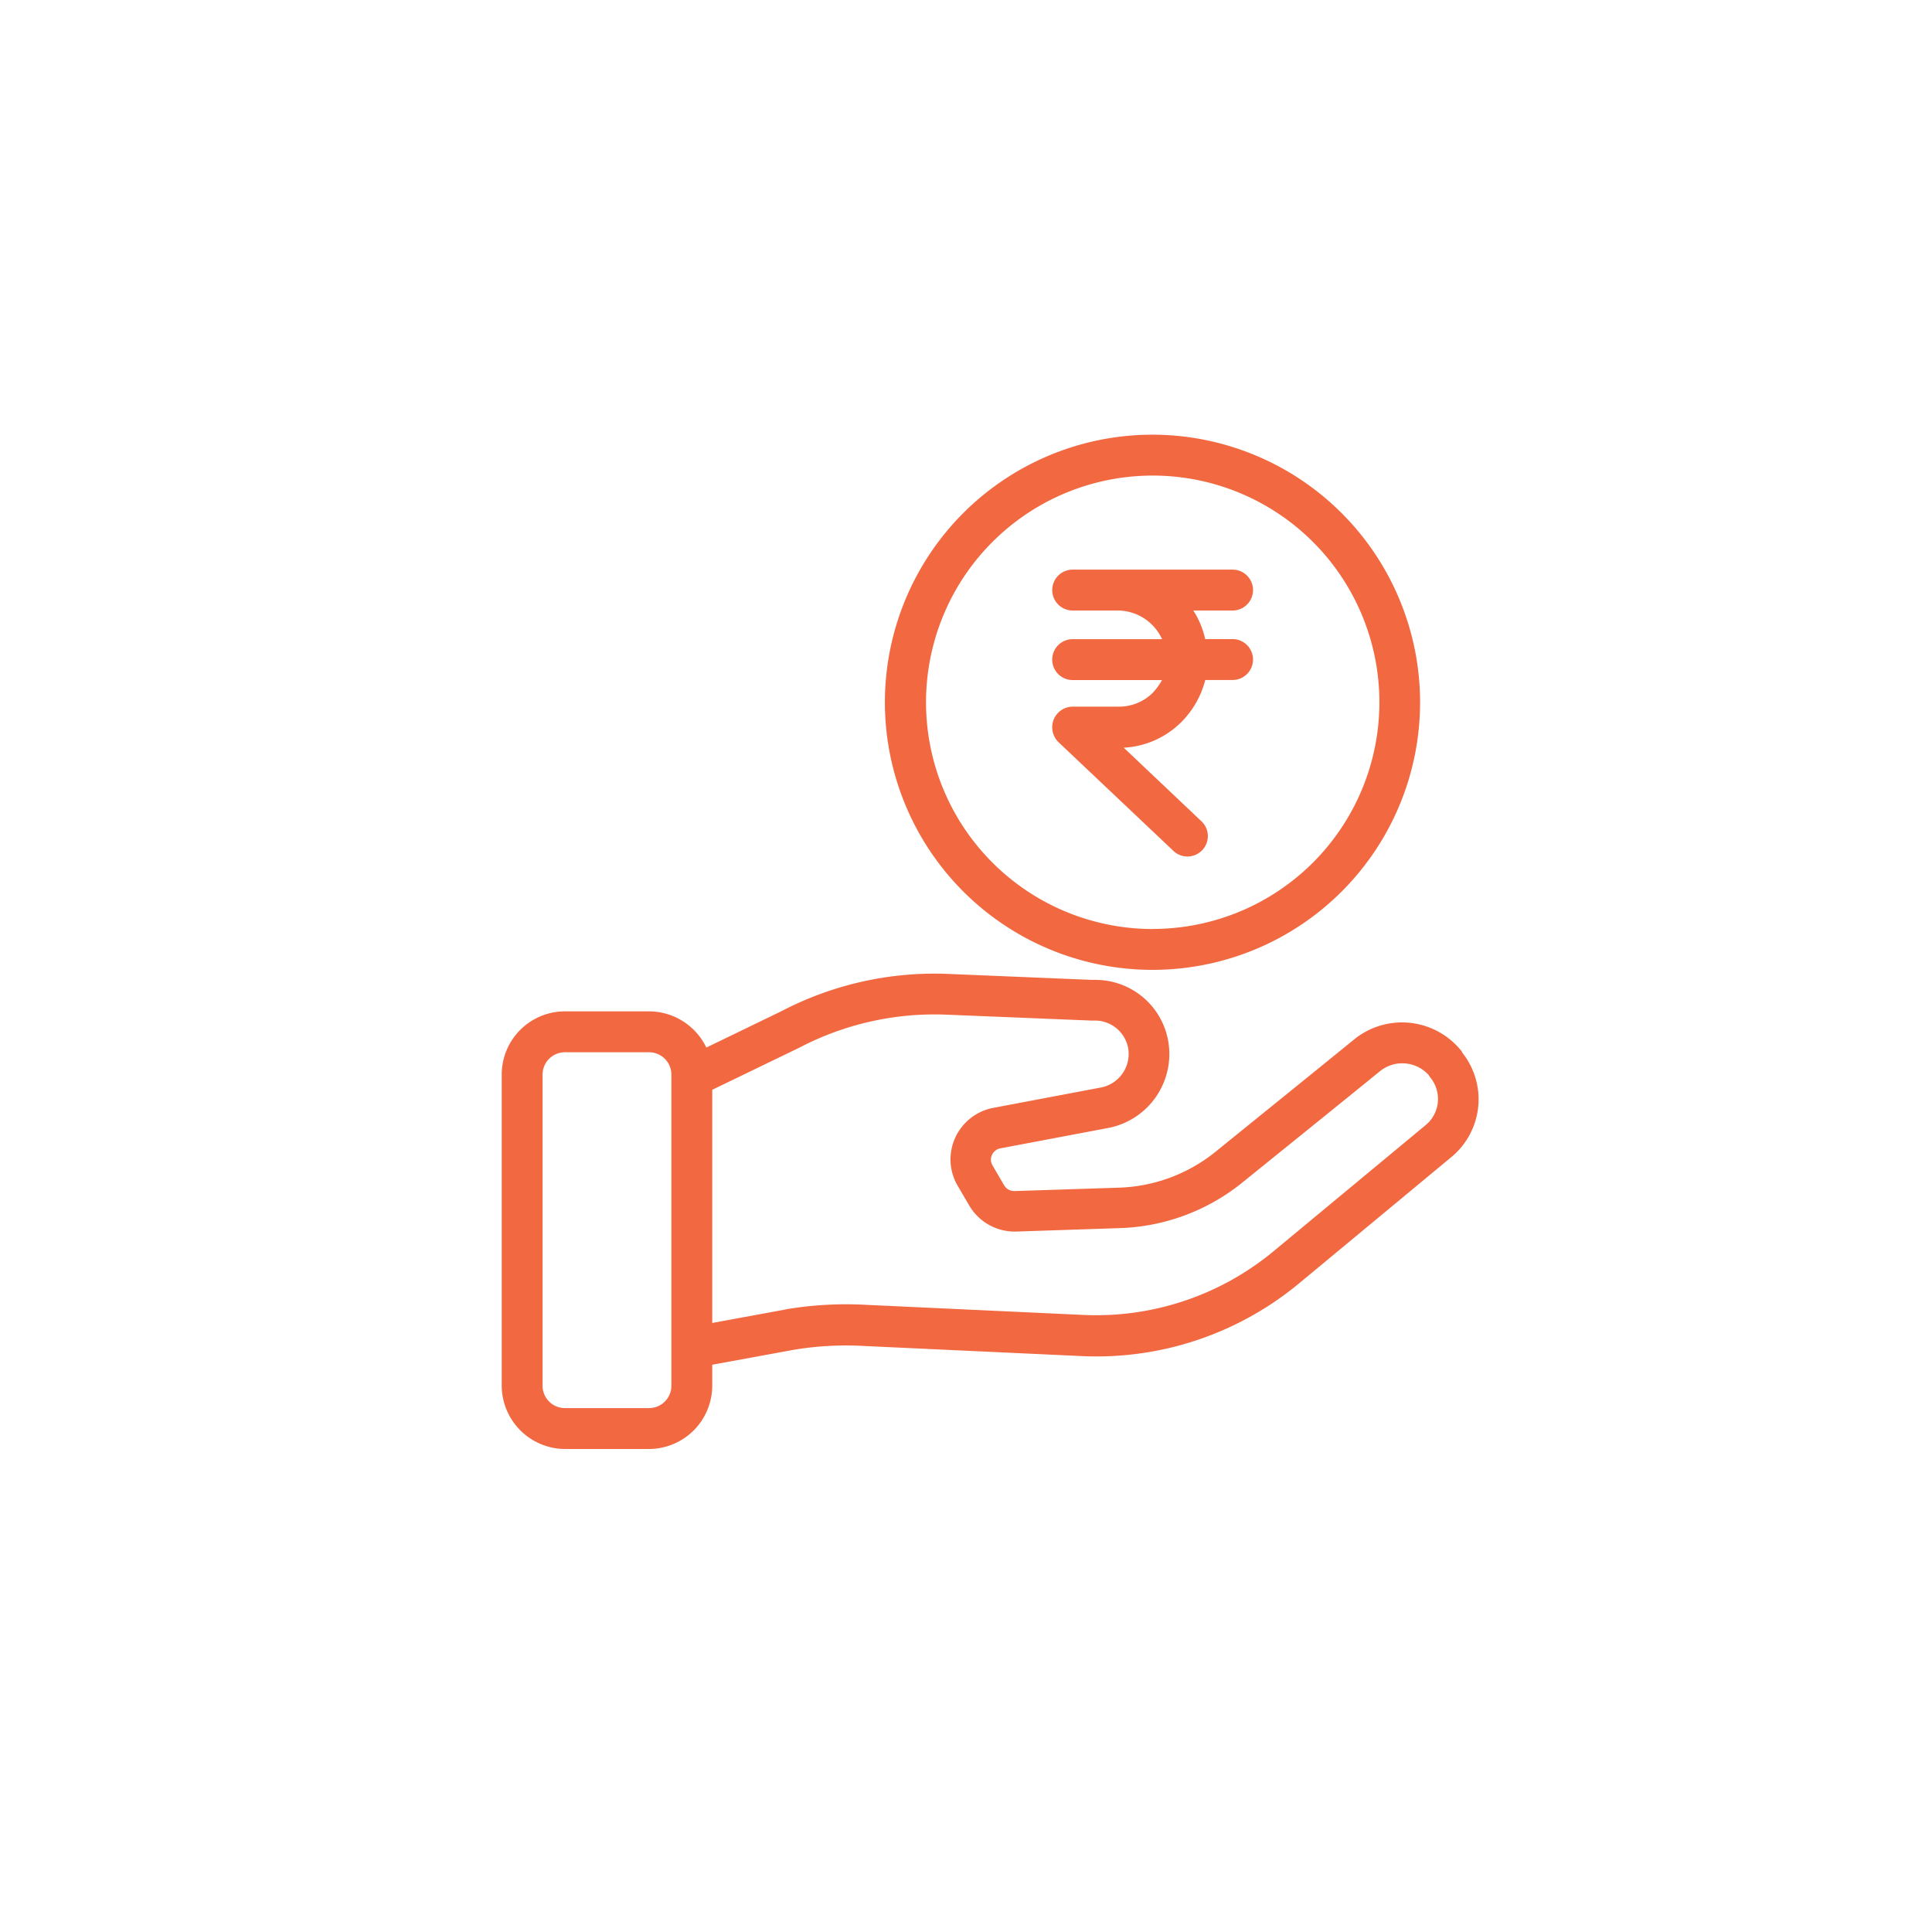 <svg xmlns="http://www.w3.org/2000/svg" xmlns:xlink="http://www.w3.org/1999/xlink" width="145" height="145" viewBox="0 0 145 145">

  <g id="loanValue" transform="translate(0 0)">

    <g id="Group_2912" data-name="Group 2912" transform="translate(36.25 32.623)" clip-path="url(#clip-path)">
      <path id="Path_706" data-name="Path 706" d="M90.815,42.245a.873.873,0,0,0-.123-.2,5.7,5.7,0,0,0-8.012-.829c-3.07,2.5-7.536,6.108-10.436,8.457a12.128,12.128,0,0,1-7.183,2.671L57.2,52.6a.886.886,0,0,1-.783-.414l-.875-1.5a.822.822,0,0,1-.046-.8.854.854,0,0,1,.629-.491l8.119-1.535a5.653,5.653,0,0,0,4.527-6.17A5.551,5.551,0,0,0,63.25,36.75h-.276L52.123,36.3a24.824,24.824,0,0,0-12.386,2.778L34.058,41.83a4.789,4.789,0,0,0-4.313-2.717H23.468A4.749,4.749,0,0,0,18.7,43.841V67.215a4.772,4.772,0,0,0,4.773,4.743h6.277A4.759,4.759,0,0,0,34.5,67.215V65.634l6.032-1.105a23.686,23.686,0,0,1,5.249-.307l16.5.767A23.818,23.818,0,0,0,78.6,59.48L90.032,50l.015-.015A5.617,5.617,0,0,0,90.815,42.245ZM31.434,67.215a1.677,1.677,0,0,1-1.673,1.673H23.438a1.677,1.677,0,0,1-1.673-1.673V43.856a1.677,1.677,0,0,1,1.673-1.673h6.323a1.677,1.677,0,0,1,1.673,1.673ZM88.067,47.631,76.649,57.1a20.864,20.864,0,0,1-14.227,4.8l-16.5-.767a27.144,27.144,0,0,0-5.863.338.057.057,0,0,0-.046.015L34.5,62.5v-17.5l6.569-3.177A21.864,21.864,0,0,1,52,39.359l10.928.445h.322a2.53,2.53,0,0,1,2.486,2.21A2.568,2.568,0,0,1,63.7,44.823l-8.119,1.535a3.943,3.943,0,0,0-3.131,4.6,4.031,4.031,0,0,0,.476,1.258l.875,1.489a3.949,3.949,0,0,0,3.53,1.934l7.858-.261a15.4,15.4,0,0,0,9.009-3.346c2.9-2.348,7.382-5.955,10.452-8.457a2.665,2.665,0,0,1,3.622.322,1.294,1.294,0,0,0,.123.184A2.54,2.54,0,0,1,88.067,47.631Z" transform="translate(-17.295 4.168)" fill="#f26841"/>
      <path id="Path_707" data-name="Path 707" d="M53.061,16.2A20.083,20.083,0,1,0,73.136,36.29,20.1,20.1,0,0,0,53.061,16.2Zm.015,37.1A17.017,17.017,0,0,1,36.056,36.29v-.016A17.013,17.013,0,1,1,53.077,53.295Z" transform="translate(-2.806 -16.199)" fill="#f26841"/>
      <path id="Path_708" data-name="Path 708" d="M52.75,26.445H50.693A6.44,6.44,0,0,0,49.8,24.3H52.75a1.535,1.535,0,1,0,0-3.07h-12a1.535,1.535,0,0,0,0,3.07h3.438a3.668,3.668,0,0,1,3.269,2.149H40.748a1.535,1.535,0,0,0,0,3.07h6.707a4.884,4.884,0,0,1-.706.967,3.583,3.583,0,0,1-2.563,1.028H40.748a1.546,1.546,0,0,0-1.535,1.565,1.585,1.585,0,0,0,.476,1.105L48.268,42.3a1.531,1.531,0,1,0,2.1-2.225l-5.786-5.479A6.614,6.614,0,0,0,48.9,32.676a6.872,6.872,0,0,0,1.8-3.162H52.75a1.535,1.535,0,1,0,0-3.07Z" transform="translate(3.507 -11.102)" fill="#f26841"/>
    </g>
  </g>
</svg>
